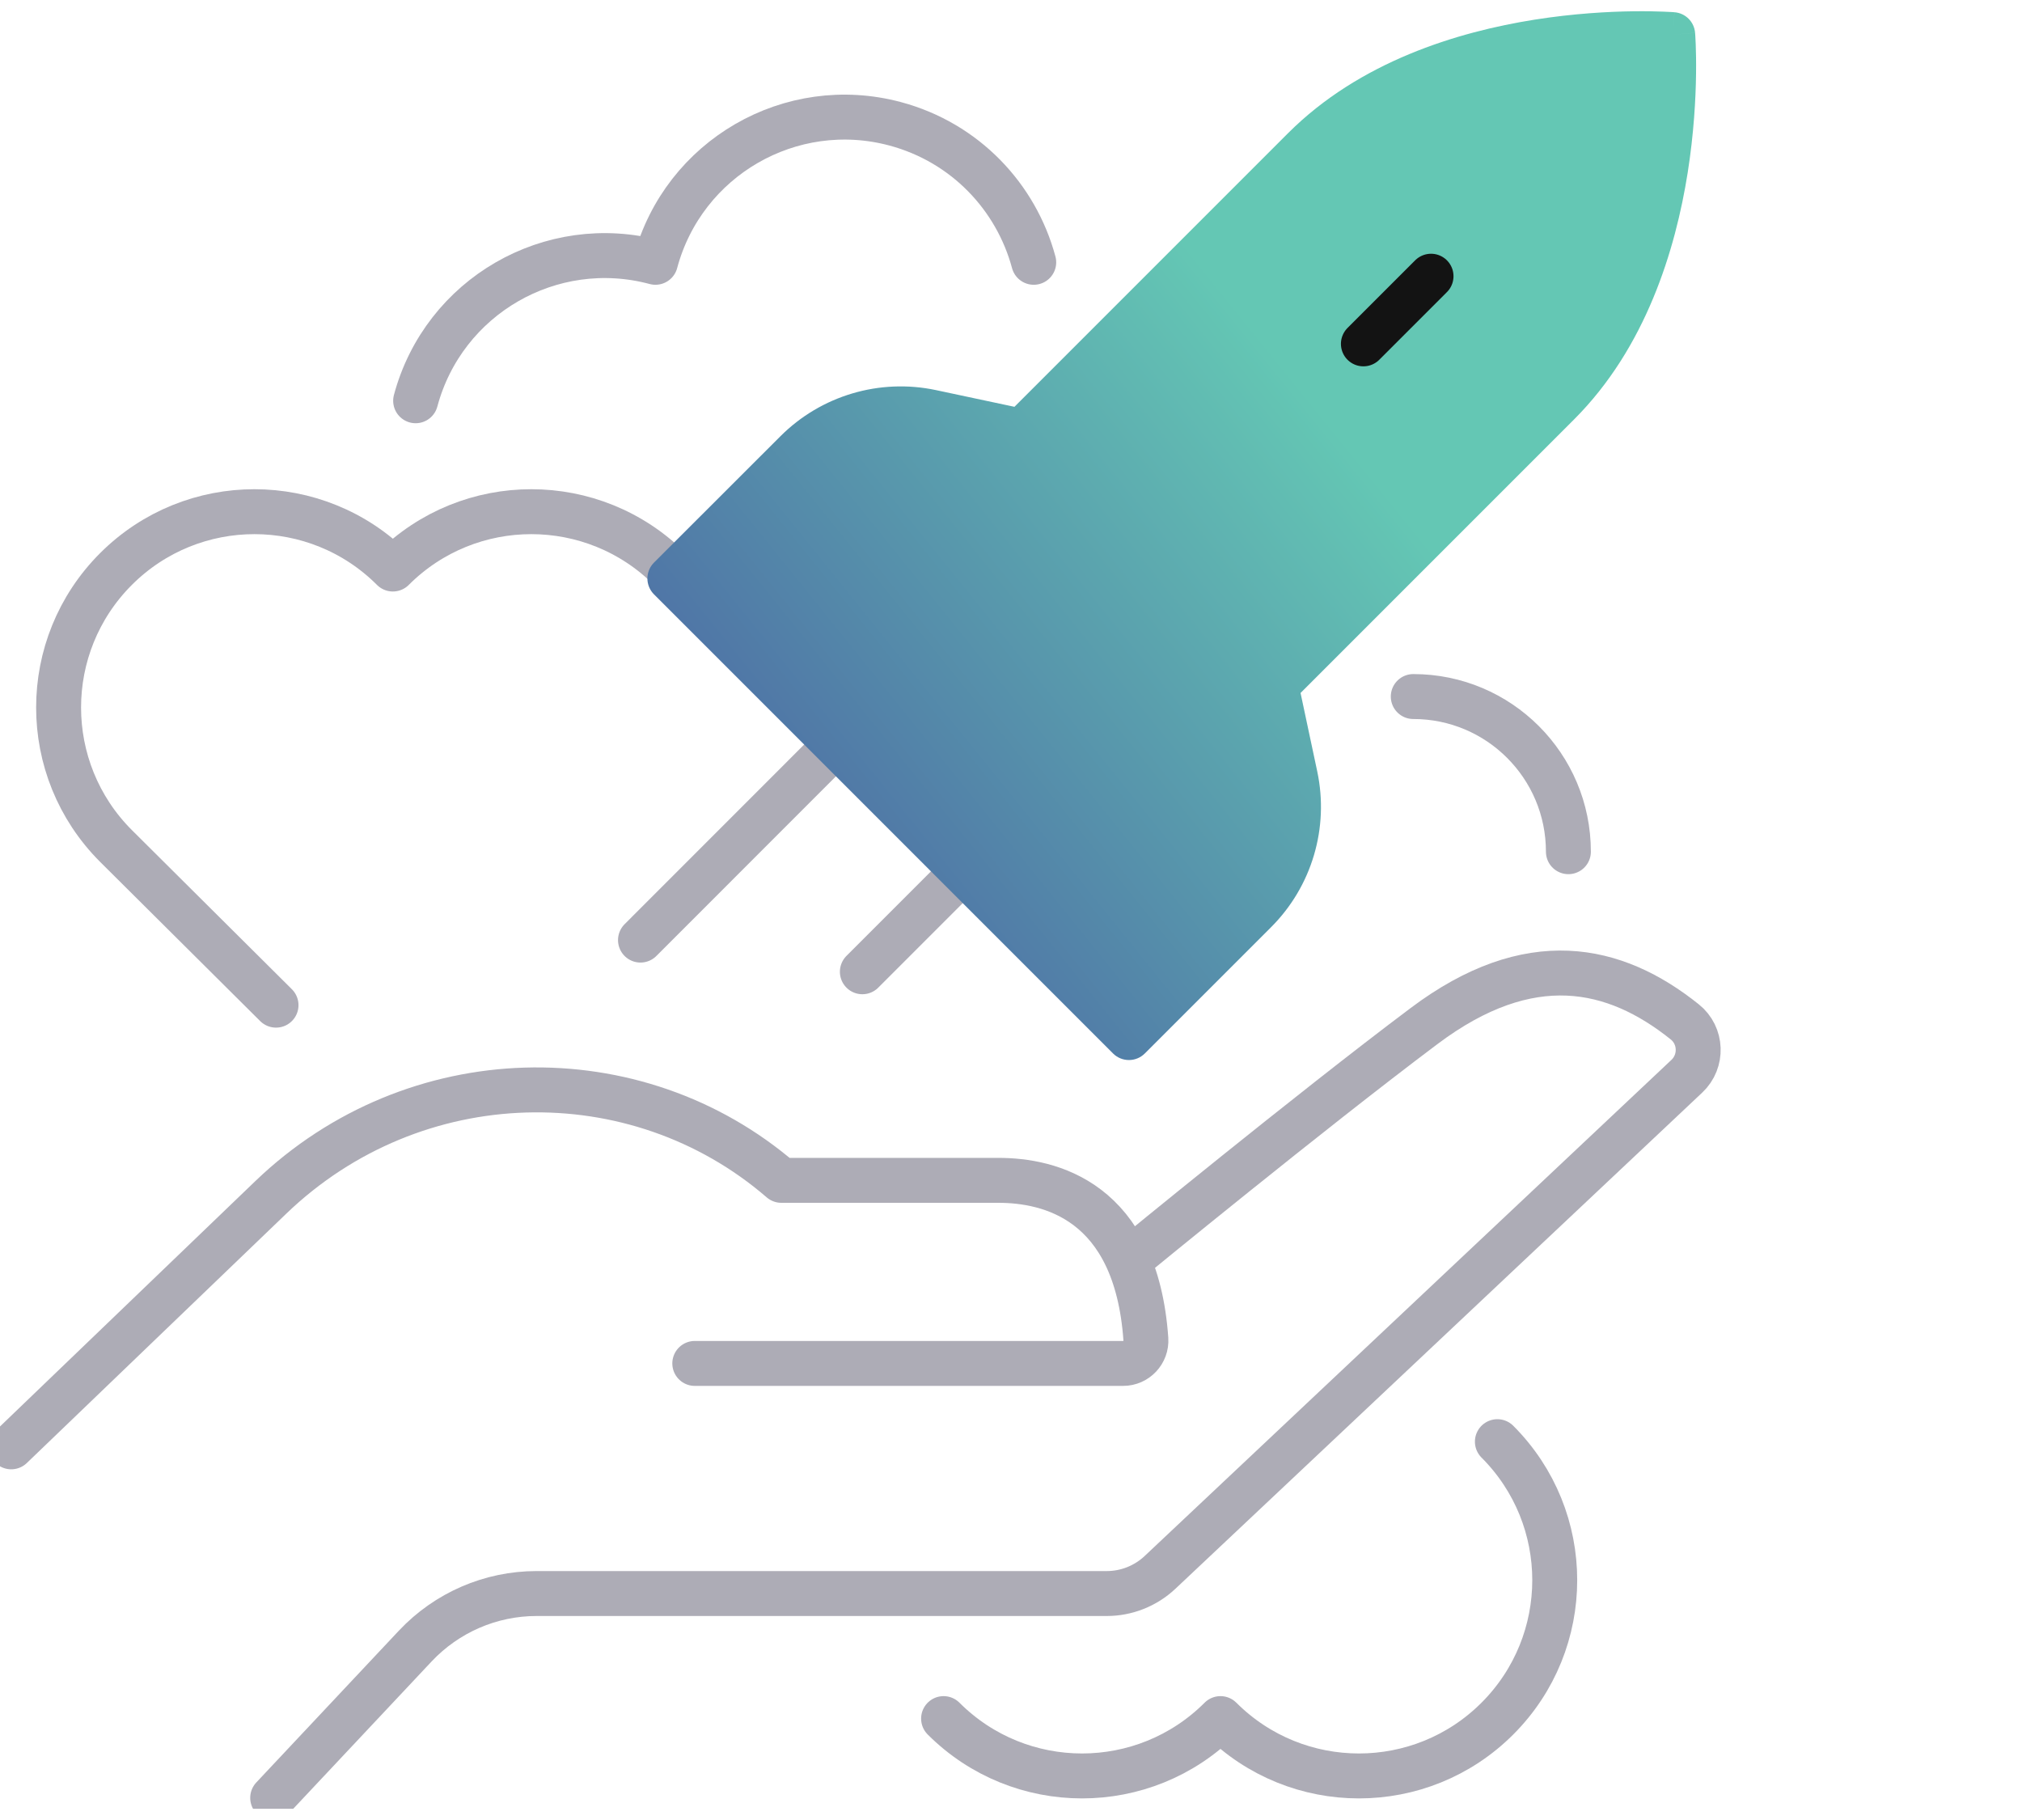 <svg width="90" height="81" viewBox="0 0 90 81" fill="none" xmlns="http://www.w3.org/2000/svg">
<g clip-path="url(#clip0_8546_60889)">
<path d="M69.81 37.905C69.81 34.09 66.72 31 62.905 31" stroke="#ADACB6" stroke-width="2" stroke-linecap="round" stroke-linejoin="round"/>
<path d="M18.5 17.836C19.745 13.19 24.523 10.428 29.174 11.674C30.419 7.028 35.196 4.265 39.847 5.511C42.964 6.347 45.231 8.768 46.012 11.674" stroke="#ADACB6" stroke-width="2" stroke-linecap="round" stroke-linejoin="round"/>
<path d="M29.812 25.325C26.41 21.924 20.892 21.92 17.487 25.325C14.086 21.924 8.567 21.92 5.162 25.325C1.757 28.73 1.757 34.245 5.162 37.65L12.286 44.735" stroke="#ADACB6" stroke-width="2" stroke-linecap="round" stroke-linejoin="round"/>
<path d="M43.2 27.142L28.508 41.839" stroke="#ADACB6" stroke-width="2" stroke-linecap="round" stroke-linejoin="round"/>
<path d="M48.843 32.789L38.384 43.249" stroke="#ADACB6" stroke-width="2" stroke-linecap="round" stroke-linejoin="round"/>
<path d="M50.366 55.988C50.366 55.988 58.261 49.51 63.389 45.662C68.079 42.14 71.864 42.977 74.987 45.477C75.751 46.085 75.79 47.234 75.08 47.9L51.631 69.982C50.988 70.585 50.142 70.921 49.261 70.921H23.881C21.837 70.921 19.887 71.768 18.485 73.256L12.137 80.014" stroke="#ADACB6" stroke-width="2" stroke-linecap="round" stroke-linejoin="round"/>
<path d="M30.925 60.68H49.991C50.575 60.68 51.042 60.184 51.003 59.6C50.57 53.417 46.708 52.532 44.44 52.532H34.779C28.298 46.937 18.437 47.161 12.059 53.285L0.5 64.392" stroke="#ADACB6" stroke-width="2" stroke-linecap="round" stroke-linejoin="round"/>
<path fill-rule="evenodd" clip-rule="evenodd" d="M74.452 1.542C74.533 0.545 74.533 0.545 74.532 0.545L74.531 0.545L74.529 0.545L74.521 0.544L74.493 0.542C74.47 0.54 74.437 0.538 74.394 0.535C74.309 0.53 74.186 0.524 74.029 0.518C73.716 0.505 73.267 0.495 72.71 0.502C71.6 0.516 70.055 0.599 68.317 0.873C64.866 1.418 60.517 2.742 57.331 5.928L45.154 18.105L41.661 17.362L41.661 17.362C39.155 16.83 36.549 17.603 34.738 19.414L29.11 25.037C28.922 25.225 28.817 25.479 28.816 25.745C28.816 26.01 28.922 26.264 29.109 26.452L49.542 46.885C49.933 47.275 50.566 47.275 50.956 46.885L56.58 41.261C58.391 39.45 59.164 36.844 58.632 34.338L58.632 34.337L57.888 30.841L70.066 18.663C73.252 15.477 74.576 11.128 75.121 7.677C75.395 5.939 75.478 4.395 75.492 3.284C75.499 2.727 75.489 2.278 75.477 1.965C75.47 1.808 75.464 1.685 75.459 1.6C75.456 1.558 75.454 1.524 75.452 1.501L75.45 1.474L75.45 1.465L75.449 1.463L75.449 1.462C75.449 1.461 75.449 1.461 74.452 1.542ZM74.452 1.542L74.533 0.545C75.022 0.584 75.41 0.972 75.449 1.461L74.452 1.542Z" fill="url(#paint0_linear_8546_60889)"/>
<path d="M63.696 12.293L60.685 15.304" stroke="#131313" stroke-width="2" stroke-linecap="round" stroke-linejoin="round"/>
<path d="M41.999 76.487C45.4 79.888 50.919 79.892 54.324 76.487C57.725 79.888 63.244 79.892 66.649 76.487C70.053 73.083 70.053 67.567 66.649 64.162" stroke="#ADACB6" stroke-width="2" stroke-linecap="round" stroke-linejoin="round"/>
</g>
<defs>
<linearGradient id="paint0_linear_8546_60889" x1="59.622" y1="-9.276" x2="13.336" y2="28.042" gradientUnits="userSpaceOnUse">
<stop offset="0.302" stop-color="#64C7B4"/>
<stop offset="1" stop-color="#4650A0"/>
</linearGradient>
<clipPath id="clip0_8546_60889">
<rect width="90" height="80" fill="white" transform="translate(0 0.5)"/>
</clipPath>
</defs>
</svg>
